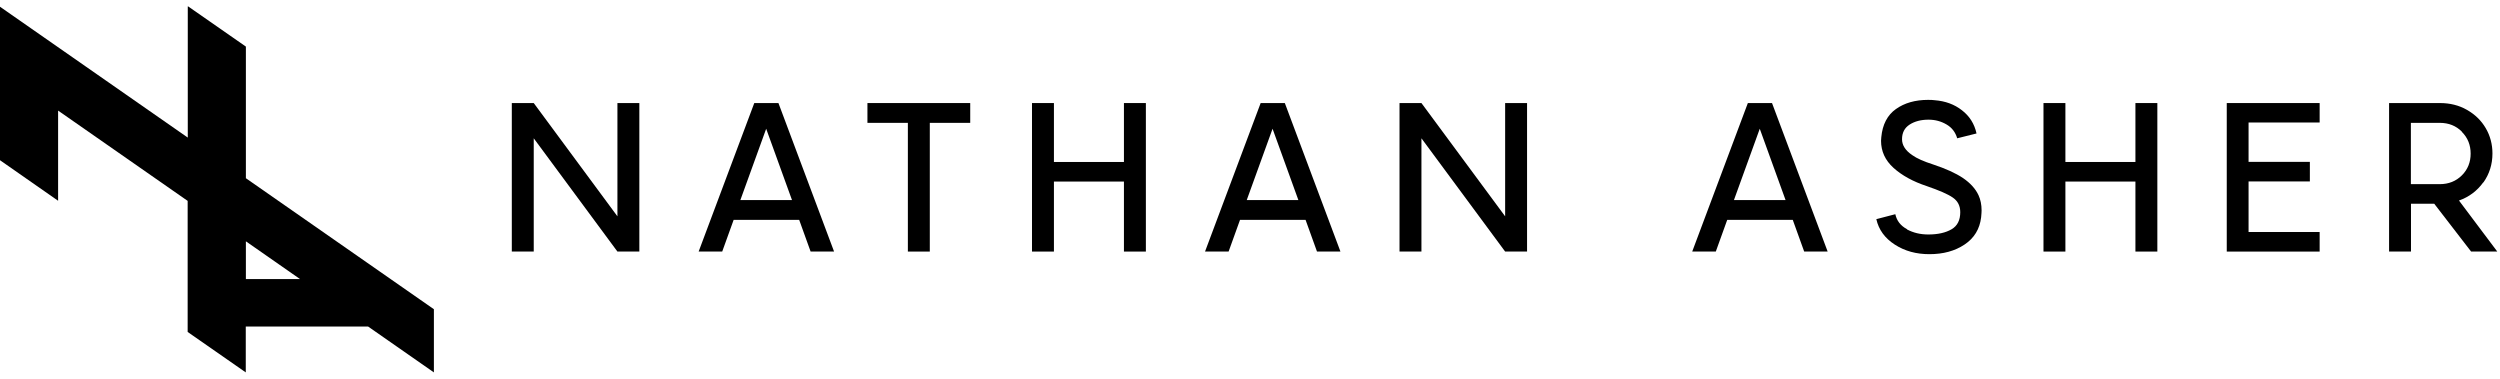 <?xml version="1.0" encoding="UTF-8"?>
<svg xmlns="http://www.w3.org/2000/svg" width="198" height="30" viewBox="0 0 198 30" fill="none">
  <path d="M19.474 14.108V3.69L14.9 0.506H14.872V10.897L0 0.534V12.689L4.602 15.901V8.759L14.862 15.91V26.291L19.465 29.494V25.862H29.155L34.364 29.494V24.49L19.465 14.108H19.474ZM19.474 22.1V19.112L23.759 22.1H19.474Z" fill="black"></path>
  <path d="M40.535 19.924V8.162H42.272L48.9 17.133V8.162H50.636V19.924H48.9L42.272 10.953V19.924H40.535Z" fill="black"></path>
  <path d="M63.295 17.413H58.105L57.199 19.924H55.332L59.739 8.162H61.652L66.059 19.924H64.201L63.295 17.413ZM58.646 15.845H62.726L60.681 10.197L58.637 15.845H58.646Z" fill="black"></path>
  <path d="M73.64 9.73V19.924H71.903V9.73H68.701V8.162H76.842V9.73H73.64Z" fill="black"></path>
  <path d="M89.016 12.829V8.162H90.753V19.924H89.016V14.379H83.471V19.924H81.734V8.162H83.471V12.829H89.016Z" fill="black"></path>
  <path d="M103.401 17.413H98.21L97.305 19.924H95.438L99.844 8.162H101.758L106.164 19.924H104.306L103.401 17.413ZM98.752 15.845H102.831L100.787 10.197L98.742 15.845H98.752Z" fill="black"></path>
  <path d="M110.842 19.924V8.162H112.578L119.207 17.133V8.162H120.943V19.924H119.207L112.578 10.953V19.924H110.842Z" fill="black"></path>
  <path d="M141.987 17.413H136.796L135.891 19.924H134.023L138.43 8.162H140.344L144.75 19.924H142.892L141.987 17.413ZM137.338 15.845H141.417L139.373 10.197L137.328 15.845H137.338Z" fill="black"></path>
  <path d="M151.033 18.169C151.537 18.44 152.097 18.571 152.722 18.571C153.488 18.571 154.095 18.431 154.562 18.16C155.028 17.89 155.252 17.432 155.252 16.806C155.252 16.302 155.056 15.92 154.664 15.649C154.263 15.369 153.581 15.079 152.61 14.743C151.509 14.379 150.631 13.894 149.968 13.296C149.306 12.699 148.979 11.98 148.979 11.149L148.998 10.869C149.091 9.861 149.483 9.114 150.155 8.638C150.837 8.152 151.686 7.91 152.704 7.91C152.928 7.91 153.105 7.919 153.236 7.938C154.067 8.003 154.786 8.264 155.383 8.731C155.99 9.198 156.373 9.805 156.541 10.57L155.01 10.953C154.87 10.477 154.599 10.113 154.17 9.861C153.74 9.609 153.273 9.478 152.741 9.478C152.144 9.478 151.64 9.609 151.238 9.87C150.837 10.132 150.641 10.514 150.641 11.028C150.641 11.504 150.911 11.924 151.453 12.288C151.817 12.55 152.377 12.792 153.105 13.026C154.086 13.352 154.879 13.707 155.467 14.099C156.055 14.501 156.466 14.958 156.699 15.462C156.858 15.808 156.942 16.209 156.942 16.666C156.942 16.76 156.933 16.947 156.905 17.217C156.793 18.142 156.354 18.86 155.598 19.364C154.832 19.878 153.908 20.13 152.807 20.13C151.77 20.13 150.865 19.887 150.071 19.374C149.287 18.87 148.792 18.198 148.605 17.357L150.109 16.965C150.221 17.479 150.519 17.871 151.033 18.151V18.169Z" fill="black"></path>
  <path d="M169.126 12.829V8.162H170.862V19.924H169.126V14.379H163.58V19.924H161.844V8.162H163.58V12.829H169.126Z" fill="black"></path>
  <path d="M183.716 8.152V9.702H178.086V12.82H182.941V14.37H178.086V18.375H183.716V19.925H176.359V8.162H183.716V8.152Z" fill="black"></path>
  <path d="M196.674 14.444C196.189 15.117 195.544 15.602 194.751 15.882L197.785 19.924H195.712L192.79 16.134H190.951V19.924H189.215V8.162H193.239C194.041 8.162 194.751 8.339 195.386 8.703C196.021 9.067 196.515 9.543 196.87 10.15C197.225 10.757 197.402 11.429 197.402 12.157C197.402 13.016 197.159 13.782 196.683 14.454L196.674 14.444ZM194.984 10.43C194.518 9.963 193.939 9.73 193.229 9.73H190.942V14.585H193.229C193.929 14.585 194.518 14.351 194.984 13.884C195.451 13.418 195.675 12.839 195.675 12.167C195.675 11.494 195.451 10.916 194.984 10.449V10.43Z" fill="black"></path>
</svg>
